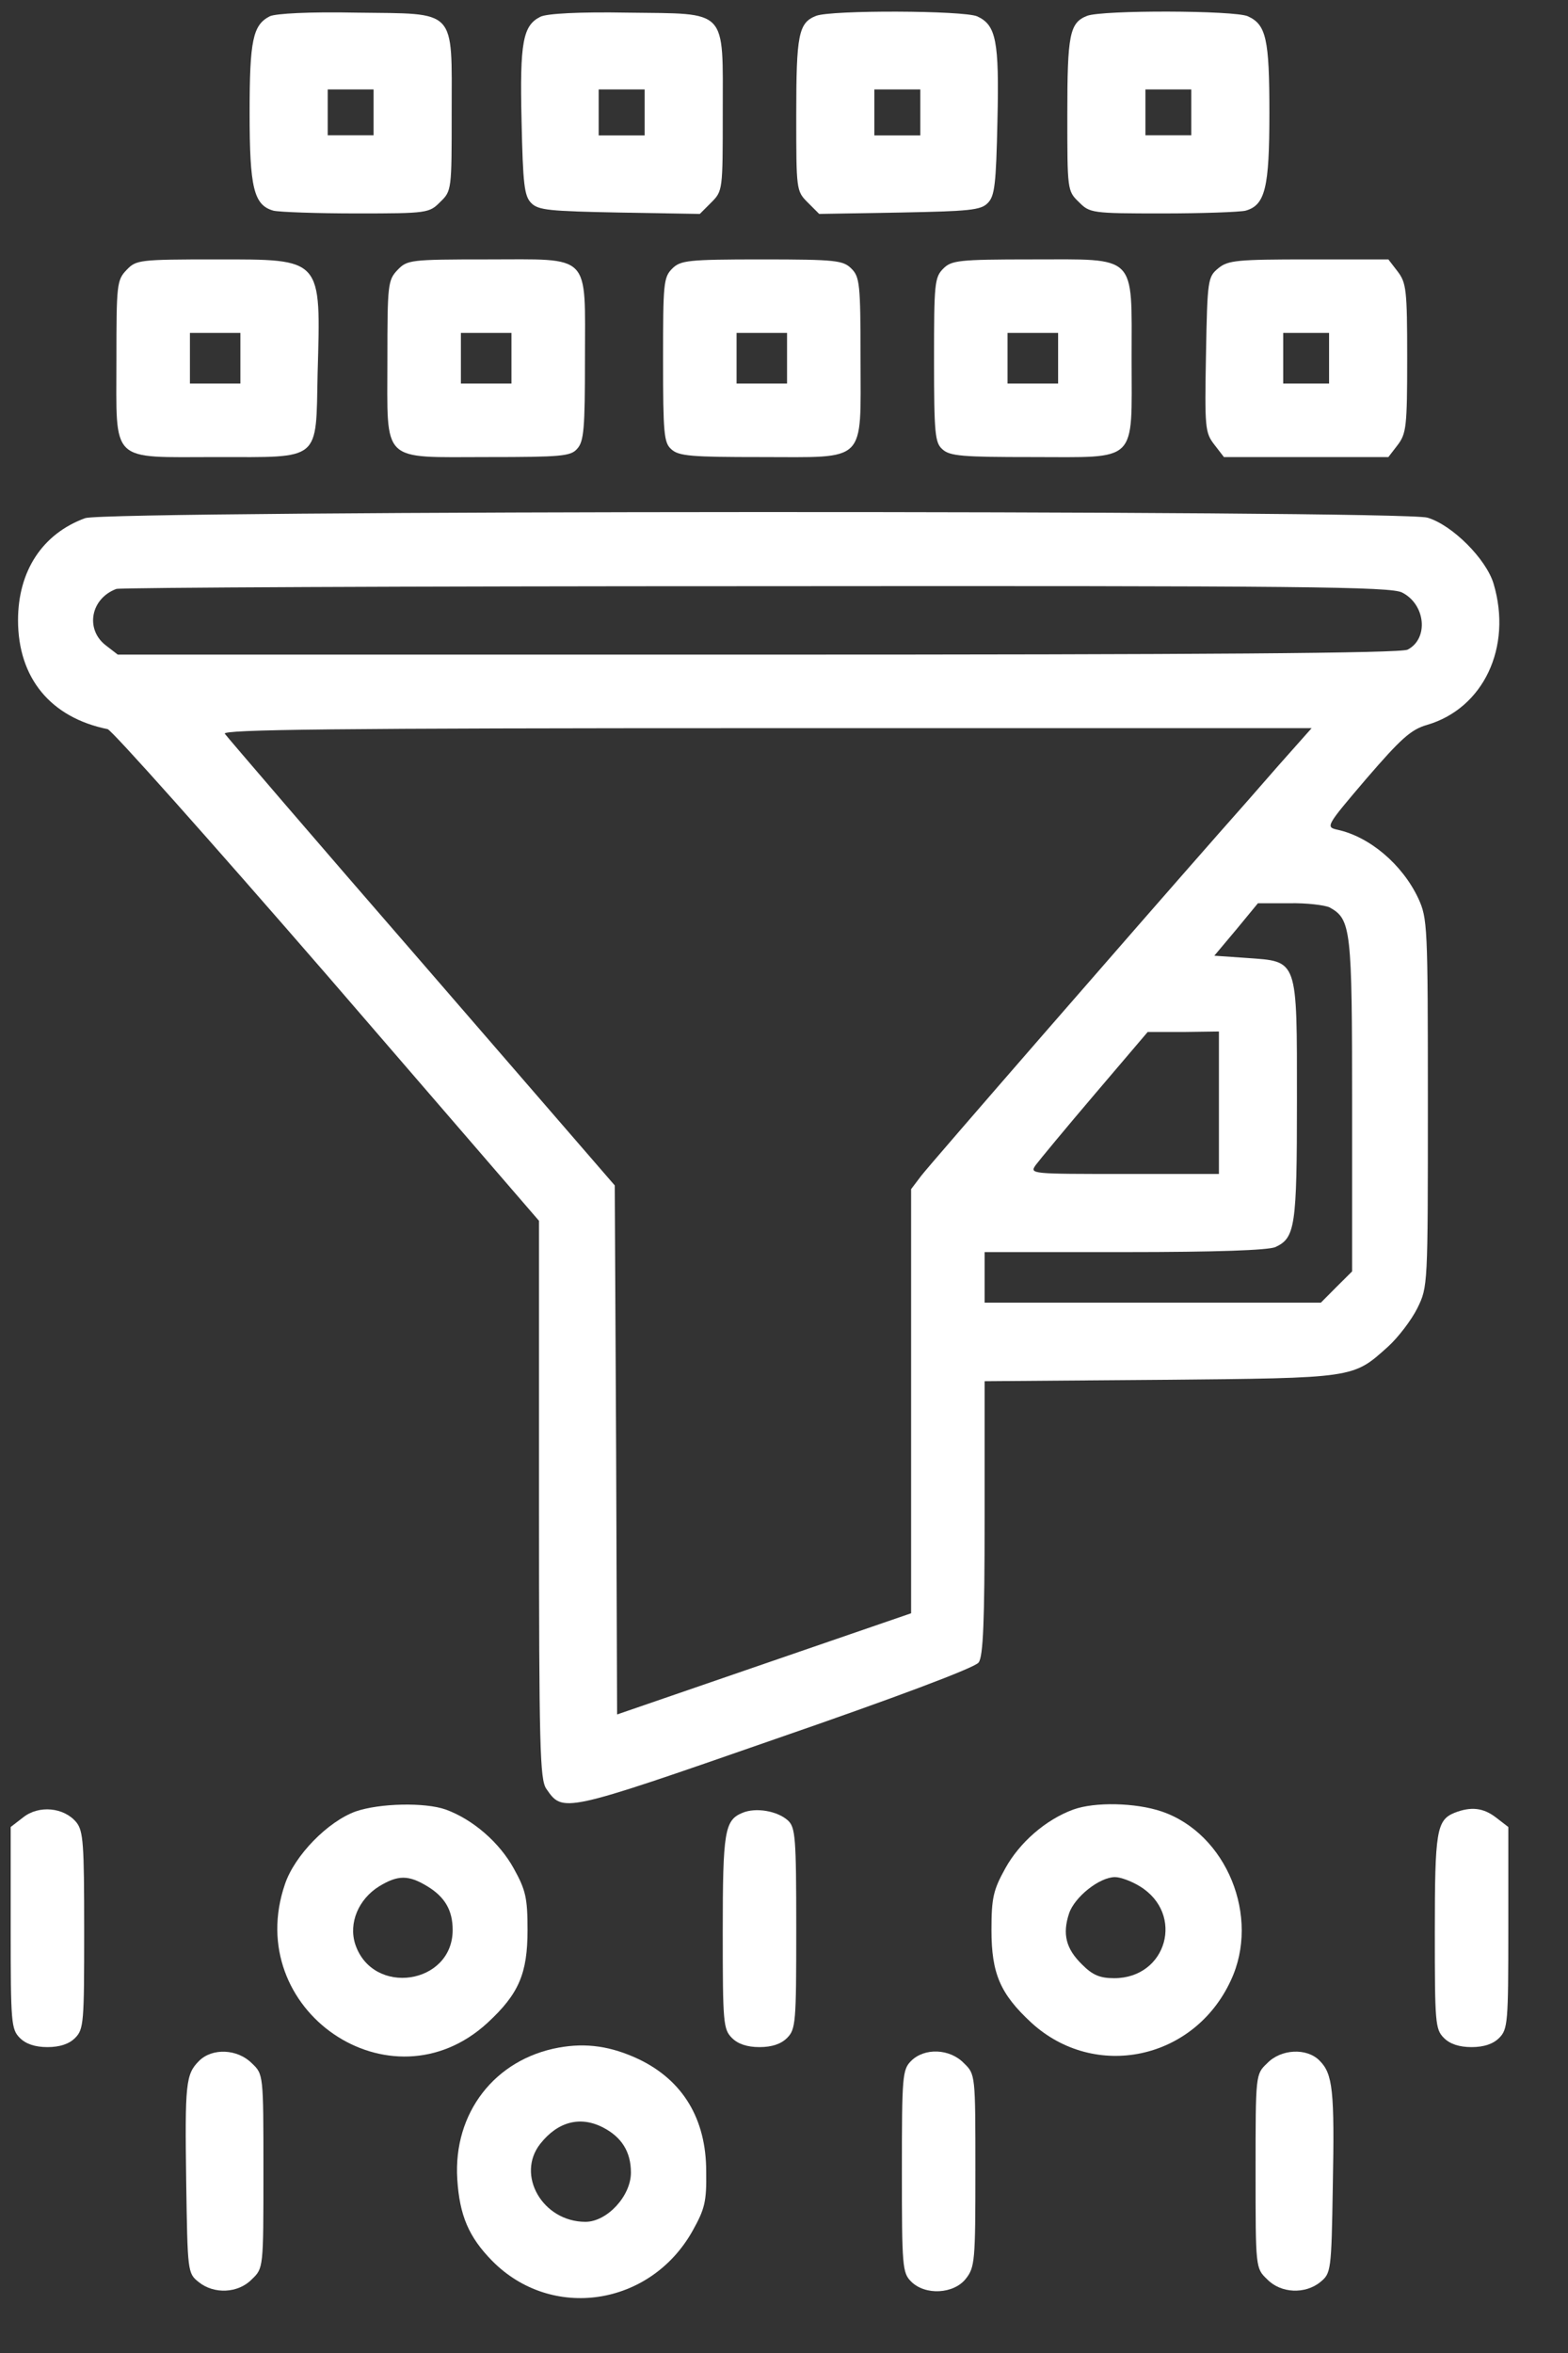 <svg width="16" height="24" viewBox="0 0 16 24" fill="none" xmlns="http://www.w3.org/2000/svg">
<rect x="0" y="0" width="16" height="24" fill="#333333" stroke="none"/>
<path d="M2.753 0.166C2.58 0.255 2.547 0.41 2.547 1.151C2.547 1.915 2.589 2.093 2.791 2.149C2.852 2.163 3.231 2.177 3.639 2.177C4.361 2.177 4.38 2.173 4.492 2.06C4.609 1.948 4.609 1.933 4.609 1.155C4.609 0.073 4.67 0.143 3.639 0.129C3.152 0.119 2.814 0.138 2.753 0.166ZM3.812 1.146V1.38H3.578H3.344V1.146V0.912H3.578H3.812V1.146Z" fill="white"/>
<path d="M5.514 0.171C5.336 0.26 5.303 0.429 5.322 1.231C5.336 1.882 5.35 1.999 5.42 2.07C5.491 2.145 5.612 2.154 6.32 2.168L7.141 2.182L7.258 2.065C7.375 1.948 7.375 1.938 7.375 1.156C7.375 0.073 7.436 0.143 6.405 0.129C5.912 0.12 5.58 0.138 5.514 0.171ZM6.578 1.146V1.381H6.344H6.109V1.146V0.912H6.344H6.578V1.146Z" fill="white"/>
<path d="M8.327 0.162C8.148 0.232 8.125 0.354 8.125 1.17C8.125 1.938 8.125 1.948 8.242 2.065L8.359 2.182L9.18 2.168C9.887 2.154 10.009 2.145 10.08 2.07C10.15 1.999 10.164 1.882 10.178 1.231C10.197 0.415 10.164 0.256 9.972 0.167C9.831 0.106 8.481 0.101 8.327 0.162ZM9.391 1.146V1.381H9.156H8.922V1.146V0.912H9.156H9.391V1.146Z" fill="white"/>
<path d="M11.092 0.162C10.914 0.232 10.891 0.354 10.891 1.169C10.891 1.933 10.891 1.948 11.008 2.06C11.12 2.173 11.139 2.177 11.861 2.177C12.269 2.177 12.648 2.163 12.709 2.149C12.911 2.093 12.953 1.915 12.953 1.151C12.953 0.396 12.92 0.251 12.733 0.166C12.597 0.105 11.247 0.101 11.092 0.162ZM12.156 1.146V1.38H11.922H11.688V1.146V0.912H11.922H12.156V1.146Z" fill="white"/>
<path d="M1.291 2.754C1.192 2.857 1.188 2.904 1.188 3.668C1.188 4.737 1.113 4.662 2.209 4.662C3.283 4.662 3.222 4.714 3.241 3.809C3.274 2.623 3.297 2.646 2.205 2.646C1.417 2.646 1.389 2.651 1.291 2.754ZM2.453 3.654V3.912H2.195H1.938V3.654V3.396H2.195H2.453V3.654Z" fill="white"/>
<path d="M4.056 2.754C3.958 2.857 3.953 2.904 3.953 3.668C3.953 4.737 3.878 4.662 4.975 4.662C5.73 4.662 5.824 4.653 5.889 4.578C5.959 4.503 5.969 4.367 5.969 3.664C5.969 2.571 6.044 2.646 4.97 2.646C4.183 2.646 4.155 2.651 4.056 2.754ZM5.219 3.654V3.912H4.961H4.703V3.654V3.396H4.961H5.219V3.654Z" fill="white"/>
<path d="M6.859 2.74C6.77 2.829 6.766 2.895 6.766 3.668C6.766 4.423 6.775 4.517 6.85 4.582C6.925 4.653 7.061 4.662 7.764 4.662C8.856 4.662 8.781 4.737 8.781 3.654C8.781 2.895 8.772 2.824 8.688 2.74C8.603 2.656 8.533 2.646 7.773 2.646C7.014 2.646 6.944 2.656 6.859 2.74ZM8.031 3.654V3.912H7.773H7.516V3.654V3.396H7.773H8.031V3.654Z" fill="white"/>
<path d="M9.625 2.74C9.536 2.829 9.531 2.895 9.531 3.668C9.531 4.423 9.541 4.517 9.616 4.582C9.691 4.653 9.827 4.662 10.53 4.662C11.622 4.662 11.547 4.737 11.547 3.664C11.547 2.581 11.613 2.646 10.525 2.646C9.78 2.646 9.709 2.656 9.625 2.74ZM10.797 3.654V3.912H10.539H10.281V3.654V3.396H10.539H10.797V3.654Z" fill="white"/>
<path d="M12.433 2.735C12.325 2.824 12.32 2.848 12.306 3.616C12.292 4.366 12.297 4.413 12.391 4.535L12.489 4.662H13.328H14.167L14.261 4.54C14.35 4.423 14.359 4.352 14.359 3.654C14.359 2.955 14.35 2.885 14.261 2.768L14.167 2.646H13.351C12.625 2.646 12.531 2.655 12.433 2.735ZM13.562 3.654V3.912H13.328H13.094V3.654V3.396H13.328H13.562V3.654Z" fill="white"/>
<path d="M0.869 5.285C0.433 5.444 0.184 5.824 0.184 6.326C0.184 6.916 0.517 7.319 1.098 7.437C1.141 7.446 2.148 8.576 3.339 9.949L5.5 12.452V15.298C5.5 17.829 5.509 18.152 5.575 18.246C5.744 18.49 5.739 18.494 7.905 17.74C9.114 17.323 9.953 17.009 9.986 16.957C10.033 16.896 10.047 16.53 10.047 15.485V14.088L11.842 14.074C13.83 14.055 13.802 14.06 14.162 13.737C14.266 13.643 14.402 13.465 14.463 13.343C14.57 13.123 14.57 13.123 14.57 11.248C14.57 9.434 14.566 9.368 14.472 9.162C14.308 8.815 13.975 8.534 13.647 8.463C13.525 8.435 13.53 8.426 13.942 7.943C14.294 7.535 14.397 7.441 14.561 7.394C15.137 7.226 15.433 6.602 15.241 5.955C15.166 5.702 14.819 5.355 14.566 5.28C14.289 5.201 1.094 5.205 0.869 5.285ZM14.308 6.044C14.547 6.166 14.58 6.513 14.364 6.626C14.298 6.663 12.269 6.677 7.736 6.677H1.202L1.075 6.579C0.869 6.415 0.925 6.105 1.187 6.007C1.225 5.993 4.164 5.979 7.717 5.979C13.314 5.974 14.195 5.984 14.308 6.044ZM13.042 7.812C12.855 8.027 12.583 8.337 12.433 8.505C11.603 9.448 9.489 11.876 9.4 11.993L9.297 12.129V14.29V16.455L7.797 16.971L6.297 17.487L6.287 14.791L6.273 12.091L4.305 9.818C3.217 8.566 2.317 7.516 2.294 7.484C2.266 7.441 3.386 7.427 7.82 7.427H13.384L13.042 7.812ZM13.567 9.255C13.787 9.377 13.797 9.471 13.797 11.276V12.968L13.637 13.127L13.478 13.287H11.762H10.047V13.029V12.771H11.476C12.419 12.771 12.939 12.752 13.014 12.72C13.216 12.626 13.234 12.513 13.234 11.229C13.234 9.766 13.248 9.809 12.723 9.771L12.391 9.748L12.616 9.48L12.836 9.213H13.155C13.333 9.209 13.516 9.232 13.567 9.255ZM12.438 11.248V11.974H11.472C10.52 11.974 10.506 11.974 10.567 11.885C10.605 11.834 10.877 11.505 11.172 11.159L11.711 10.526H12.076L12.438 10.521V11.248Z" fill="white"/>
<path d="M3.63 18.476C3.344 18.579 3.006 18.926 2.908 19.217C2.467 20.501 3.986 21.542 4.975 20.632C5.294 20.337 5.383 20.131 5.383 19.685C5.383 19.357 5.364 19.277 5.242 19.057C5.097 18.795 4.83 18.56 4.549 18.457C4.338 18.382 3.874 18.392 3.63 18.476ZM4.361 19.24C4.539 19.348 4.619 19.484 4.619 19.685C4.619 20.243 3.803 20.365 3.625 19.831C3.555 19.615 3.658 19.371 3.869 19.24C4.061 19.123 4.169 19.123 4.361 19.24Z" fill="white"/>
<path d="M10.952 18.457C10.67 18.56 10.403 18.794 10.258 19.057C10.136 19.277 10.117 19.357 10.117 19.685C10.117 20.13 10.206 20.337 10.525 20.632C11.172 21.223 12.184 21.012 12.559 20.201C12.864 19.554 12.517 18.701 11.852 18.476C11.589 18.387 11.172 18.377 10.952 18.457ZM11.631 19.24C12.091 19.521 11.908 20.177 11.369 20.177C11.223 20.177 11.148 20.145 11.041 20.037C10.877 19.877 10.839 19.727 10.909 19.516C10.966 19.348 11.219 19.146 11.378 19.146C11.434 19.146 11.547 19.188 11.631 19.24Z" fill="white"/>
<path d="M0.236 18.537L0.109 18.635V19.666C0.109 20.632 0.114 20.698 0.203 20.787C0.264 20.848 0.358 20.88 0.484 20.88C0.611 20.88 0.705 20.848 0.766 20.787C0.855 20.698 0.859 20.632 0.859 19.69C0.859 18.804 0.85 18.677 0.78 18.588C0.653 18.433 0.395 18.41 0.236 18.537Z" fill="white"/>
<path d="M7.577 18.49C7.394 18.565 7.375 18.677 7.375 19.704C7.375 20.632 7.38 20.698 7.469 20.787C7.53 20.848 7.623 20.88 7.75 20.88C7.877 20.88 7.97 20.848 8.031 20.787C8.12 20.698 8.125 20.632 8.125 19.671C8.125 18.738 8.116 18.64 8.041 18.569C7.933 18.471 7.713 18.433 7.577 18.49Z" fill="white"/>
<path d="M14.842 18.49C14.659 18.565 14.641 18.677 14.641 19.704C14.641 20.632 14.645 20.698 14.734 20.787C14.795 20.848 14.889 20.88 15.016 20.88C15.142 20.88 15.236 20.848 15.297 20.787C15.386 20.698 15.391 20.632 15.391 19.666V18.635L15.269 18.541C15.137 18.438 15.011 18.424 14.842 18.49Z" fill="white"/>
<path d="M5.702 20.885C5.05 21.003 4.624 21.551 4.666 22.226C4.689 22.596 4.783 22.817 5.022 23.06C5.627 23.674 6.634 23.524 7.066 22.756C7.192 22.531 7.211 22.456 7.206 22.146C7.206 21.612 6.967 21.218 6.517 21.003C6.236 20.871 5.983 20.834 5.702 20.885ZM6.156 21.701C6.344 21.799 6.438 21.949 6.438 22.16C6.438 22.399 6.194 22.662 5.974 22.662C5.538 22.662 5.261 22.184 5.514 21.865C5.692 21.64 5.922 21.579 6.156 21.701Z" fill="white"/>
<path d="M2.031 21.021C1.895 21.157 1.886 21.251 1.9 22.259C1.914 23.168 1.914 23.187 2.027 23.276C2.181 23.402 2.43 23.393 2.57 23.248C2.688 23.135 2.688 23.135 2.688 22.146C2.688 21.157 2.688 21.157 2.57 21.045C2.425 20.899 2.167 20.885 2.031 21.021Z" fill="white"/>
<path d="M9.297 21.021C9.208 21.11 9.203 21.176 9.203 22.146C9.203 23.116 9.208 23.182 9.297 23.271C9.442 23.416 9.733 23.398 9.855 23.243C9.948 23.126 9.953 23.06 9.953 22.137C9.953 21.162 9.953 21.157 9.836 21.044C9.691 20.894 9.433 20.885 9.297 21.021Z" fill="white"/>
<path d="M12.93 21.045C12.812 21.157 12.812 21.157 12.812 22.146C12.812 23.135 12.812 23.135 12.93 23.248C13.07 23.393 13.319 23.402 13.473 23.276C13.581 23.187 13.586 23.168 13.6 22.301C13.619 21.321 13.6 21.152 13.464 21.017C13.333 20.885 13.07 20.899 12.93 21.045Z" fill="white"/>
</svg>
